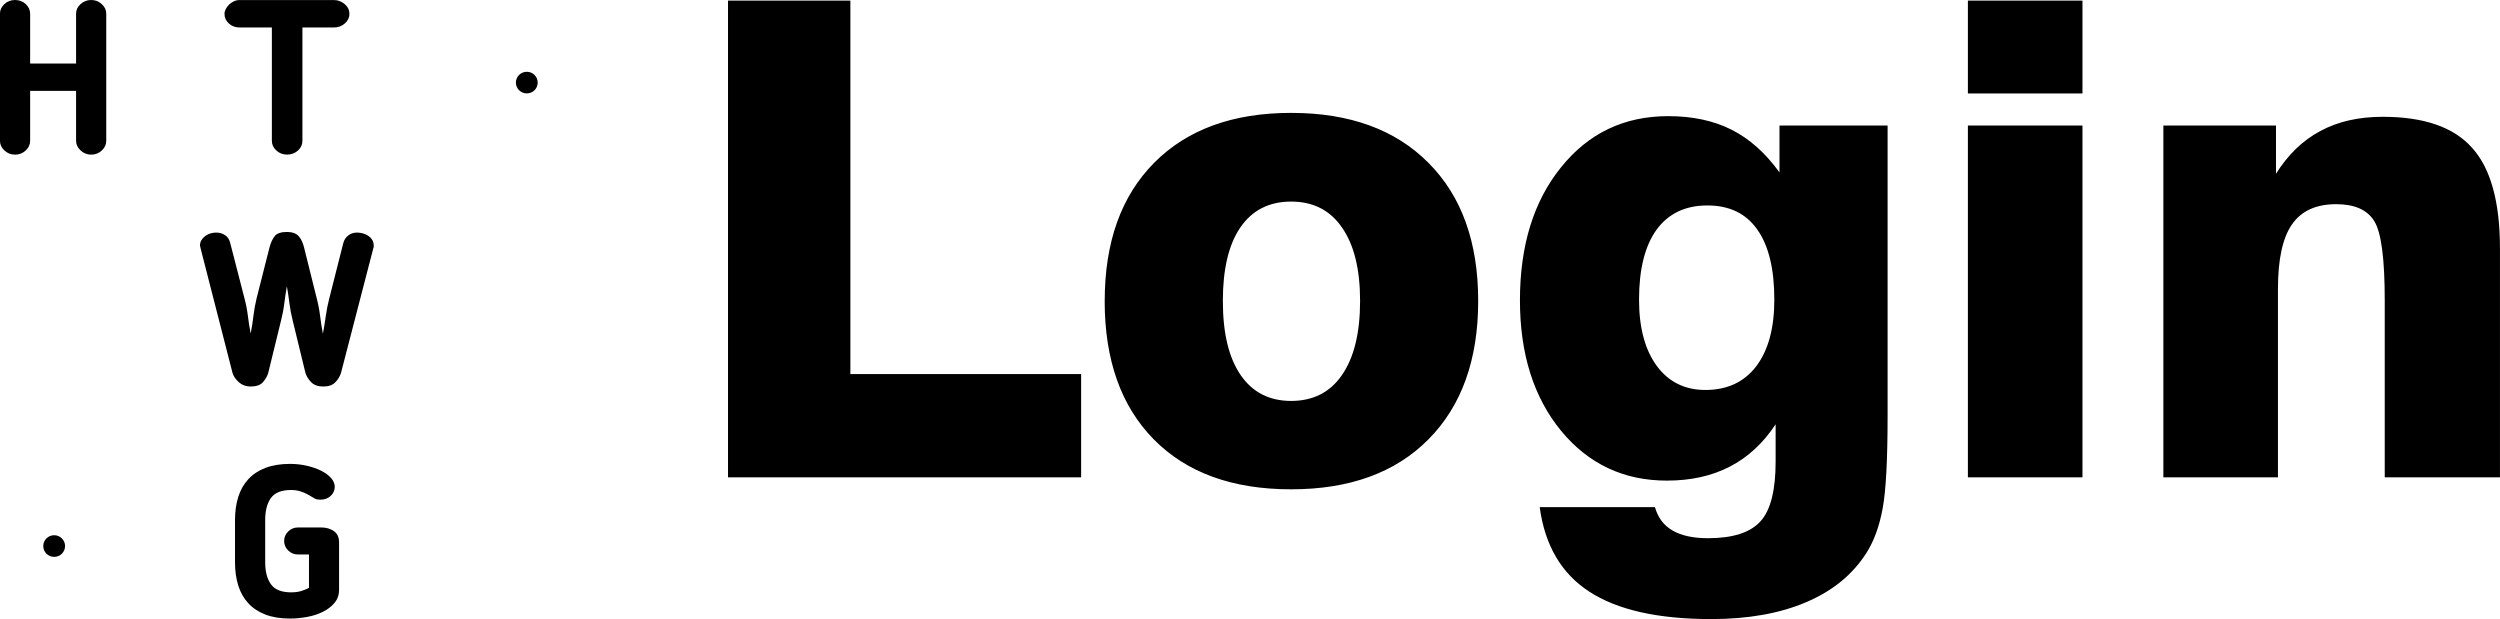 <?xml version="1.0" encoding="UTF-8" standalone="no"?>
<!-- Created with Inkscape (http://www.inkscape.org/) -->

<svg
   width="65.198mm"
   height="16.145mm"
   viewBox="0 0 65.198 16.145"
   version="1.1"
   id="svg1"
   inkscape:version="1.3.2 (091e20e, 2023-11-25, custom)"
   sodipodi:docname="logo.svg"
   xmlns:inkscape="http://www.inkscape.org/namespaces/inkscape"
   xmlns:sodipodi="http://sodipodi.sourceforge.net/DTD/sodipodi-0.dtd"
   xmlns="http://www.w3.org/2000/svg"
   xmlns:svg="http://www.w3.org/2000/svg">
  <sodipodi:namedview
     id="namedview1"
     pagecolor="#ffffff"
     bordercolor="#000000"
     borderopacity="0.25"
     inkscape:showpageshadow="2"
     inkscape:pageopacity="0.0"
     inkscape:pagecheckerboard="0"
     inkscape:deskcolor="#d1d1d1"
     inkscape:document-units="mm"
     inkscape:zoom="4.1798821"
     inkscape:cx="152.39664"
     inkscape:cy="28.828564"
     inkscape:window-width="3440"
     inkscape:window-height="1369"
     inkscape:window-x="-8"
     inkscape:window-y="-8"
     inkscape:window-maximized="1"
     inkscape:current-layer="layer1"
     showgrid="false" />
  <defs
     id="defs1" />
  <g
     inkscape:label="Ebene 1"
     inkscape:groupmode="layer"
     id="layer1"
     transform="translate(-12.965,-24.871)">
    <path
       id="text2"
       style="font-size:17.286px;font-family:'Swis721 Hv BT';-inkscape-font-specification:'Swis721 Hv BT';display:inline;stroke-width:0.265"
       d="M 31.951,37.319 V 24.886 h 3.191 v 9.74 h 6.018 v 2.693 z m 12.905,-4.6 q 0,1.258 0.464,1.933 0.464,0.675 1.317,0.675 0.861,0 1.325,-0.675 0.473,-0.684 0.473,-1.933 0,-1.241 -0.473,-1.916 -0.464,-0.675 -1.325,-0.675 -0.861,0 -1.325,0.675 -0.456,0.667 -0.456,1.916 z m -3.081,0 q 0,-2.304 1.291,-3.604 1.291,-1.3 3.57,-1.3 2.287,0 3.579,1.3 1.3,1.3 1.3,3.604 0,2.304 -1.3,3.613 -1.291,1.3 -3.579,1.3 -2.296,0 -3.579,-1.3 -1.283,-1.3 -1.283,-3.613 z m 11.344,5.377 h 3.005 q 0.118,0.414 0.456,0.608 0.346,0.203 0.928,0.203 0.971,0 1.367,-0.439 0.397,-0.43 0.397,-1.561 v -0.971 q -0.49,0.743 -1.199,1.106 -0.701,0.363 -1.637,0.363 -1.688,0 -2.76,-1.3 -1.072,-1.308 -1.072,-3.402 0,-2.144 1.072,-3.469 1.072,-1.334 2.794,-1.334 0.954,0 1.654,0.354 0.701,0.354 1.249,1.114 v -1.224 h 2.819 v 7.571 q 0,1.713 -0.127,2.406 -0.127,0.701 -0.422,1.165 -0.54,0.852 -1.578,1.291 -1.03,0.439 -2.473,0.439 -2.085,0 -3.182,-0.717 -1.089,-0.709 -1.291,-2.203 z m 2.591,-5.41 q 0,1.097 0.464,1.73 0.464,0.625 1.266,0.625 0.852,0 1.325,-0.616 0.473,-0.625 0.473,-1.739 0,-1.207 -0.447,-1.832 -0.439,-0.625 -1.3,-0.625 -0.861,0 -1.325,0.633 -0.456,0.633 -0.456,1.823 z m 8.576,-5.377 v -2.422 h 2.988 v 2.422 z m 0,10.01 v -9.175 h 2.988 v 9.175 z m 5.098,0 v -9.175 h 2.937 v 1.258 q 0.473,-0.751 1.156,-1.114 0.684,-0.371 1.629,-0.371 1.612,0 2.33,0.81 0.726,0.802 0.726,2.625 v 5.967 h -3.005 v -4.617 q 0,-1.621 -0.27,-2.059 -0.27,-0.447 -0.996,-0.447 -0.793,0 -1.156,0.532 -0.363,0.523 -0.363,1.68 v 4.912 z" />
    <path
       d="m 26.704,27.307 c 0.157,0 0.284,-0.126 0.284,-0.282 0,-0.156 -0.128,-0.282 -0.284,-0.282 -0.157,0 -0.285,0.126 -0.285,0.282 0,0.156 0.128,0.282 0.285,0.282"
       id="Fill-1"
       style="stroke-width:0.333" />
    <path
       d="m 14.093,39.111 c 0,0.156 0.128,0.283 0.285,0.283 0.157,0 0.284,-0.127 0.284,-0.283 0,-0.155 -0.128,-0.282 -0.284,-0.282 -0.157,0 -0.285,0.127 -0.285,0.282 z"
       id="Fill-2"
       style="stroke-width:0.333" />
    <path
       d="m 15.343,24.871 c -0.105,0 -0.197,0.035 -0.276,0.106 -0.079,0.071 -0.118,0.154 -0.118,0.251 v 1.3 h -1.198 v -1.3 c 0,-0.096 -0.039,-0.18 -0.115,-0.251 -0.077,-0.071 -0.17,-0.106 -0.278,-0.106 -0.109,0 -0.202,0.035 -0.278,0.106 -0.077,0.071 -0.116,0.154 -0.116,0.251 v 3.313 c 0,0.096 0.038,0.181 0.116,0.254 0.077,0.072 0.169,0.109 0.278,0.109 0.109,0 0.201,-0.037 0.278,-0.109 0.077,-0.072 0.115,-0.157 0.115,-0.254 v -1.3 h 1.198 v 1.3 c 0,0.096 0.039,0.181 0.118,0.254 0.079,0.072 0.17,0.109 0.276,0.109 0.109,0 0.201,-0.037 0.278,-0.109 0.077,-0.072 0.115,-0.157 0.115,-0.254 v -3.313 c 0,-0.096 -0.039,-0.18 -0.118,-0.251 -0.079,-0.071 -0.17,-0.106 -0.275,-0.106"
       id="Fill-4"
       style="stroke-width:0.333" />
    <path
       d="m 21.672,38.722 c -0.088,-0.063 -0.198,-0.095 -0.329,-0.095 h -0.613 c -0.094,0 -0.177,0.035 -0.248,0.103 -0.071,0.069 -0.107,0.152 -0.107,0.249 0,0.097 0.036,0.18 0.107,0.249 0.071,0.069 0.154,0.103 0.248,0.103 h 0.293 v 0.871 c -0.064,0.033 -0.133,0.061 -0.208,0.084 -0.075,0.022 -0.161,0.033 -0.259,0.033 -0.251,0 -0.426,-0.071 -0.526,-0.212 -0.1,-0.141 -0.149,-0.331 -0.149,-0.57 v -1.106 c 0,-0.242 0.05,-0.432 0.149,-0.572 0.1,-0.139 0.275,-0.209 0.526,-0.209 0.09,0 0.173,0.012 0.248,0.036 0.075,0.024 0.148,0.057 0.22,0.098 l 0.056,0.034 c 0.038,0.022 0.071,0.042 0.102,0.059 0.03,0.017 0.077,0.025 0.141,0.025 0.109,0 0.198,-0.034 0.268,-0.1 0.069,-0.067 0.104,-0.146 0.104,-0.235 0,-0.082 -0.033,-0.159 -0.098,-0.232 -0.066,-0.072 -0.153,-0.136 -0.262,-0.19 -0.109,-0.054 -0.233,-0.097 -0.372,-0.128 -0.139,-0.032 -0.284,-0.048 -0.433,-0.048 -0.248,0 -0.462,0.035 -0.642,0.104 -0.18,0.069 -0.33,0.167 -0.448,0.296 -0.118,0.128 -0.206,0.283 -0.262,0.464 -0.056,0.18 -0.084,0.38 -0.084,0.6 v 1.106 c 0,0.22 0.028,0.42 0.084,0.6 0.056,0.181 0.143,0.335 0.262,0.464 0.118,0.128 0.268,0.227 0.448,0.296 0.18,0.069 0.394,0.103 0.642,0.103 0.146,0 0.295,-0.014 0.445,-0.042 0.15,-0.028 0.287,-0.072 0.411,-0.134 0.124,-0.061 0.225,-0.139 0.304,-0.234 0.079,-0.095 0.118,-0.208 0.118,-0.338 v -1.234 c 0,-0.134 -0.044,-0.232 -0.132,-0.296"
       id="Fill-5"
       style="stroke-width:0.333" />
    <path
       d="m 22.564,31.017 c -0.043,-0.028 -0.09,-0.048 -0.141,-0.061 -0.05,-0.013 -0.1,-0.02 -0.149,-0.02 -0.086,0 -0.162,0.025 -0.227,0.076 -0.066,0.05 -0.11,0.119 -0.132,0.209 l -0.36,1.422 c -0.041,0.156 -0.072,0.312 -0.093,0.466 -0.021,0.154 -0.046,0.31 -0.076,0.466 -0.03,-0.156 -0.054,-0.311 -0.073,-0.466 -0.019,-0.154 -0.049,-0.31 -0.09,-0.466 l -0.326,-1.31 c -0.03,-0.127 -0.077,-0.227 -0.141,-0.301 -0.064,-0.074 -0.167,-0.112 -0.309,-0.112 -0.154,0 -0.26,0.037 -0.318,0.109 -0.058,0.072 -0.104,0.174 -0.138,0.304 l -0.332,1.31 c -0.037,0.149 -0.065,0.303 -0.084,0.463 -0.018,0.16 -0.043,0.315 -0.073,0.463 -0.03,-0.156 -0.054,-0.311 -0.073,-0.466 -0.019,-0.154 -0.049,-0.307 -0.09,-0.46 l -0.371,-1.439 c -0.023,-0.093 -0.069,-0.161 -0.138,-0.204 -0.069,-0.043 -0.145,-0.064 -0.227,-0.064 -0.049,0 -0.099,0.008 -0.149,0.022 -0.05,0.015 -0.096,0.037 -0.135,0.067 -0.04,0.03 -0.072,0.065 -0.099,0.106 -0.026,0.041 -0.039,0.088 -0.039,0.14 0.004,0.011 0.006,0.022 0.006,0.033 0.007,0.026 0.013,0.05 0.017,0.072 l 0.826,3.224 c 0.026,0.085 0.082,0.165 0.166,0.24 0.084,0.074 0.185,0.111 0.301,0.111 0.15,0 0.257,-0.037 0.323,-0.111 0.066,-0.074 0.112,-0.152 0.138,-0.234 l 0.337,-1.378 c 0.037,-0.145 0.066,-0.293 0.084,-0.443 0.019,-0.15 0.041,-0.3 0.068,-0.449 0.026,0.148 0.048,0.298 0.067,0.449 0.019,0.151 0.047,0.298 0.084,0.443 l 0.332,1.366 c 0.03,0.093 0.082,0.176 0.154,0.248 0.073,0.072 0.177,0.109 0.312,0.109 0.135,0 0.238,-0.035 0.309,-0.106 0.071,-0.071 0.122,-0.152 0.152,-0.245 l 0.843,-3.252 c 0.008,-0.019 0.011,-0.033 0.011,-0.045 v -0.028 c 0,-0.059 -0.014,-0.111 -0.042,-0.153 -0.028,-0.043 -0.064,-0.078 -0.107,-0.106"
       id="Fill-6"
       style="stroke-width:0.333" />
    <path
       d="m 19.218,25.588 h 0.837 v 2.954 c 0,0.098 0.039,0.183 0.117,0.254 0.078,0.072 0.172,0.107 0.282,0.107 0.11,0 0.204,-0.036 0.282,-0.107 0.078,-0.072 0.116,-0.156 0.116,-0.254 V 25.588 h 0.82 c 0.11,0 0.205,-0.035 0.285,-0.104 0.08,-0.07 0.12,-0.154 0.12,-0.251 0,-0.102 -0.042,-0.187 -0.125,-0.257 -0.084,-0.07 -0.177,-0.104 -0.279,-0.104 h -2.454 c -0.057,0 -0.109,0.011 -0.157,0.034 -0.048,0.022 -0.089,0.052 -0.125,0.087 -0.036,0.036 -0.064,0.074 -0.085,0.116 -0.021,0.041 -0.032,0.083 -0.032,0.124 0,0.098 0.038,0.182 0.114,0.251 0.076,0.07 0.171,0.104 0.285,0.104"
       id="Fill-7"
       style="stroke-width:0.333" />
  </g>
</svg>
